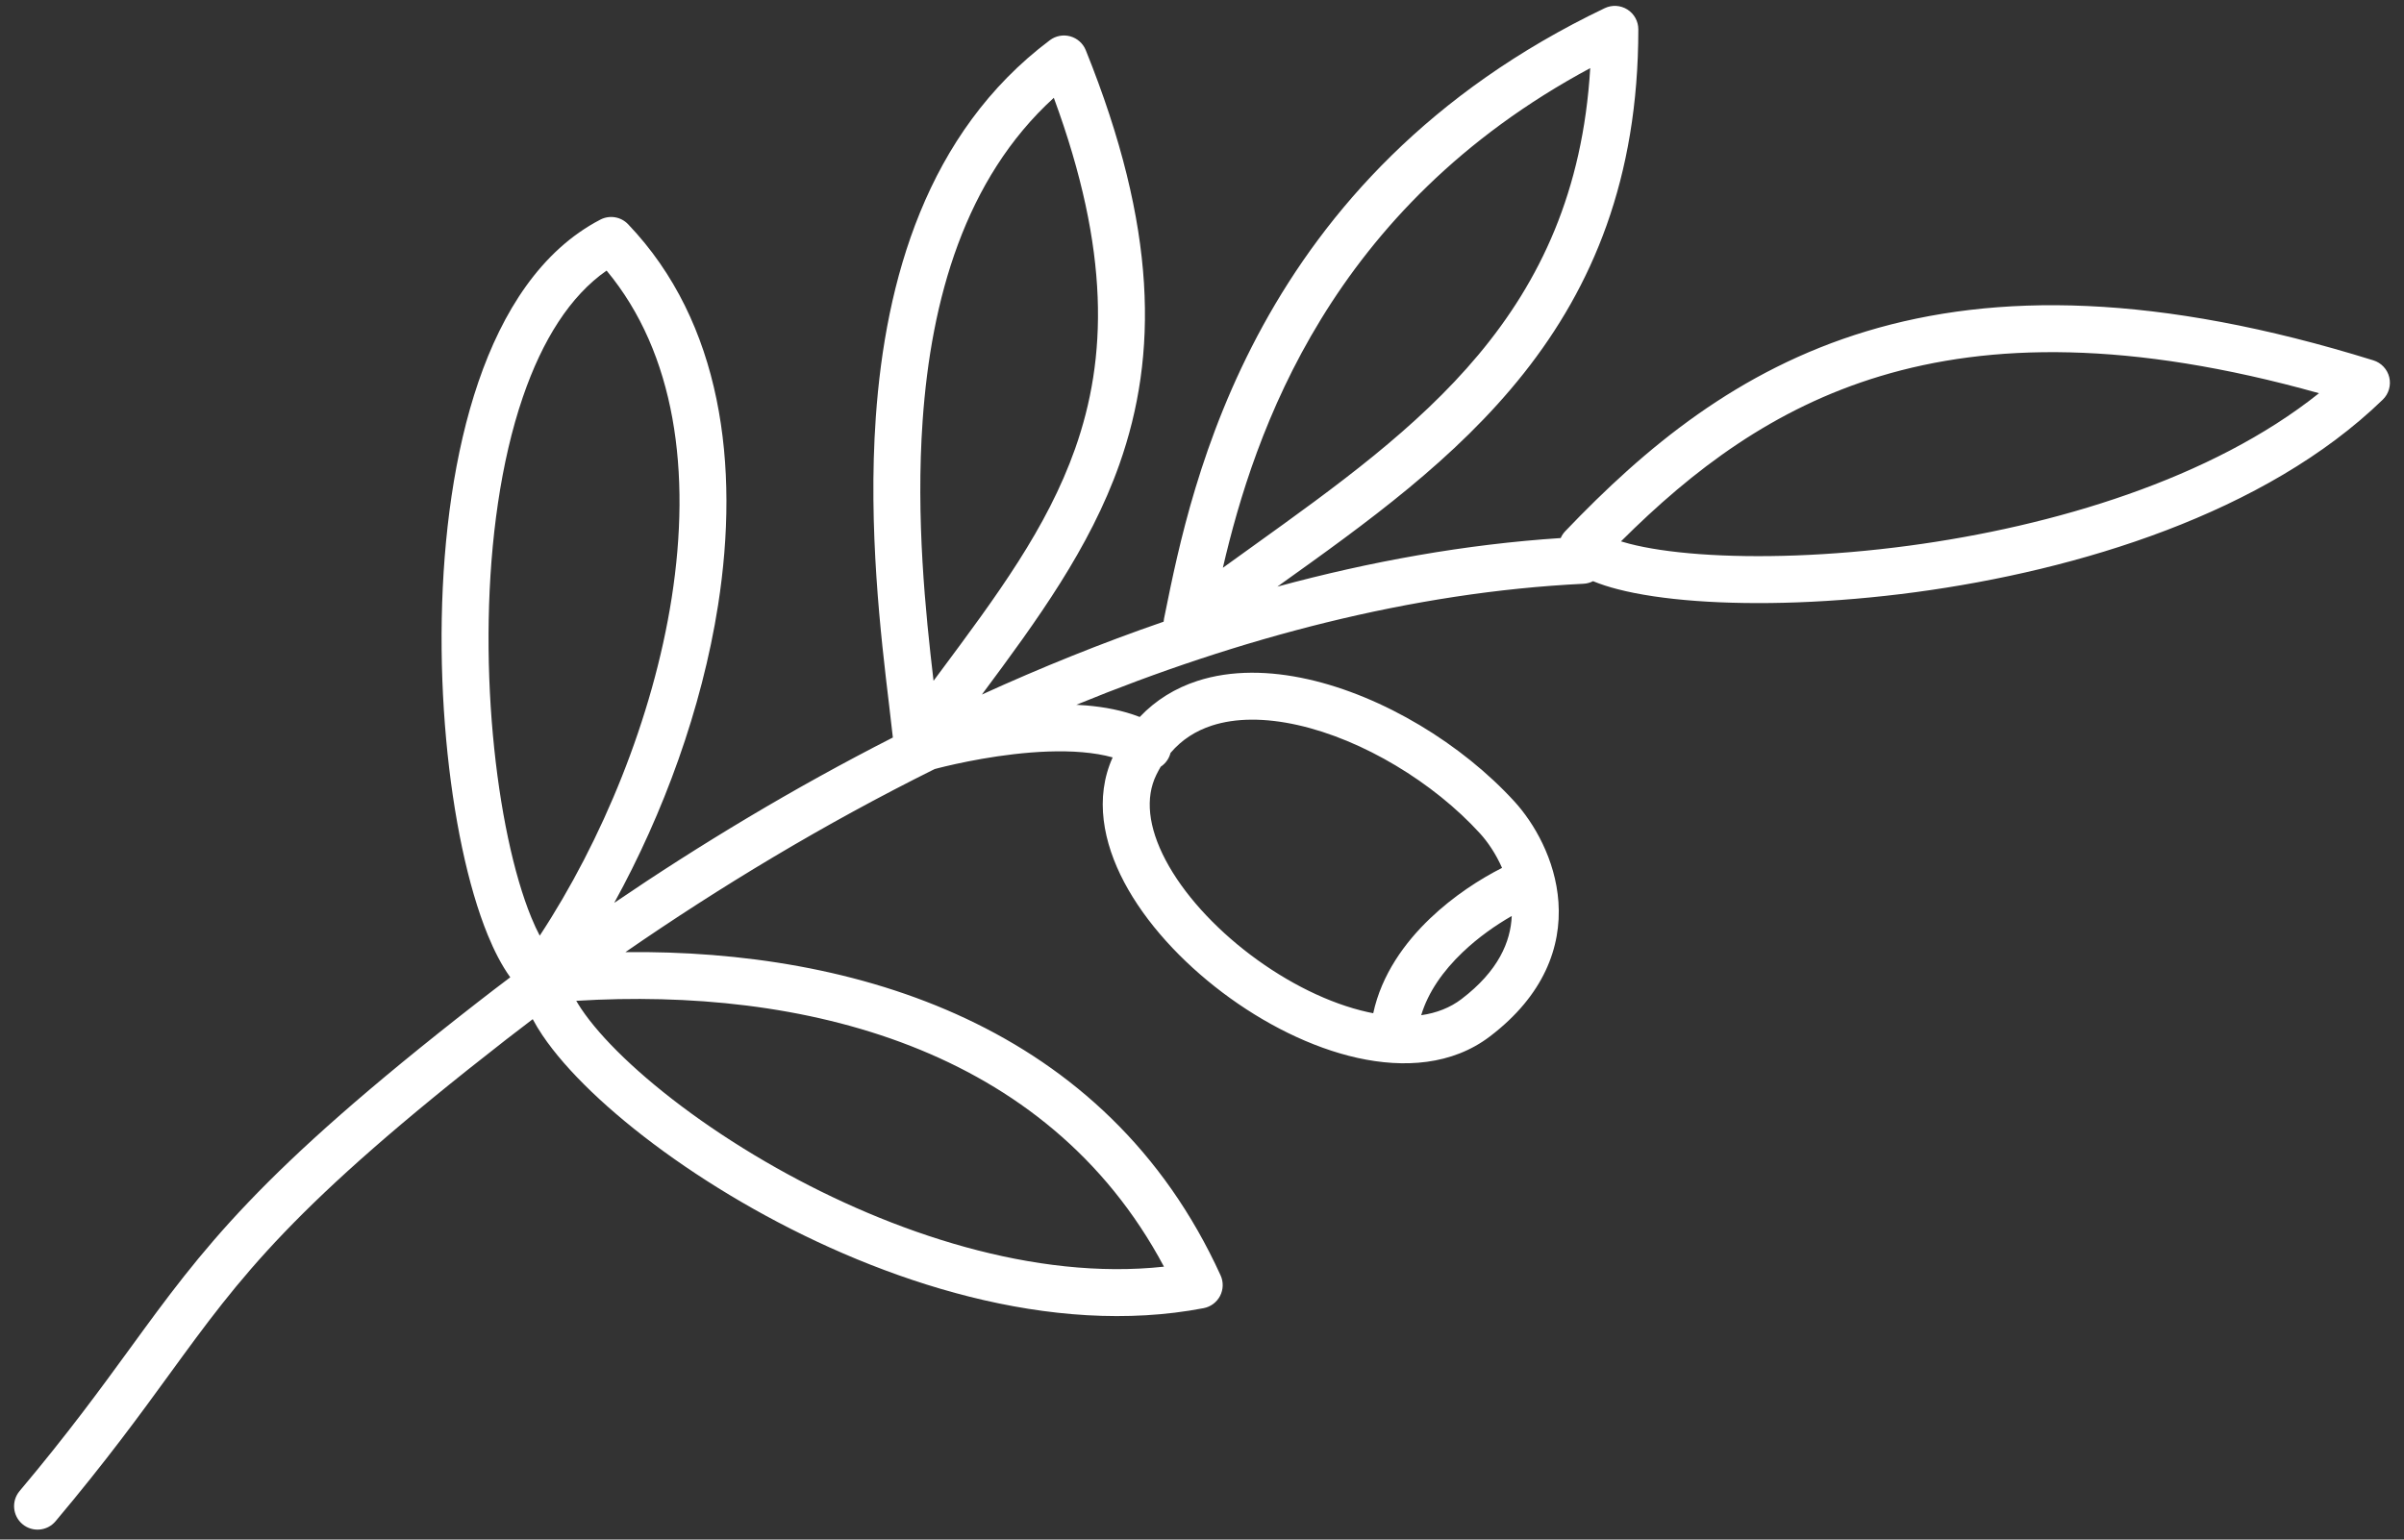<svg width="128" height="82" viewBox="0 0 128 82" fill="none" xmlns="http://www.w3.org/2000/svg">
<rect x="0" y="0" width="128" height="82" fill="#333333" stroke="none"/>
<path fill-rule="evenodd" clip-rule="evenodd" d="M86.648 0.505C87.012 0.734 87.232 1.134 87.232 1.563C87.232 17.513 77.381 24.551 68.073 31.201C68.053 31.216 68.032 31.23 68.012 31.245C72.974 29.899 78.032 28.989 83.1 28.657C83.157 28.524 83.239 28.399 83.344 28.289C87.595 23.837 92.54 19.708 99.393 17.64C106.25 15.572 114.859 15.614 126.371 19.193C126.792 19.324 127.113 19.667 127.216 20.096C127.318 20.525 127.187 20.977 126.871 21.284C120.635 27.335 110.644 30.379 101.986 31.541C97.629 32.125 93.535 32.244 90.308 32.006C88.697 31.887 87.272 31.678 86.125 31.38C85.676 31.264 85.233 31.125 84.821 30.954C84.667 31.034 84.494 31.083 84.309 31.092C75.157 31.54 65.972 33.987 57.309 37.538C57.486 37.547 57.661 37.558 57.835 37.573C58.798 37.654 59.784 37.835 60.684 38.187C61.542 37.281 62.582 36.651 63.74 36.272C65.57 35.673 67.623 35.725 69.636 36.176C73.65 37.076 77.853 39.637 80.647 42.702C81.662 43.815 82.82 45.76 82.979 48.048C83.144 50.432 82.208 53.013 79.325 55.205C77.319 56.731 74.749 56.892 72.285 56.346C69.811 55.798 67.272 54.508 65.09 52.862C62.91 51.217 61.003 49.155 59.857 46.987C58.746 44.886 58.266 42.505 59.243 40.34C58.766 40.206 58.223 40.115 57.624 40.064C56.457 39.965 55.182 40.03 53.98 40.169C52.782 40.307 51.688 40.516 50.892 40.69C50.495 40.777 50.175 40.855 49.956 40.911C49.879 40.931 49.814 40.947 49.764 40.961C43.861 43.894 38.307 47.251 33.3 50.711C45.511 50.579 58.894 54.554 64.99 67.928C65.149 68.276 65.139 68.679 64.963 69.02C64.787 69.36 64.465 69.601 64.088 69.674C55.97 71.233 46.996 68.262 40.119 64.387C36.66 62.439 33.665 60.224 31.5 58.151C30.42 57.115 29.523 56.093 28.879 55.134C28.692 54.855 28.518 54.57 28.365 54.282C27.889 54.642 27.421 55.002 26.958 55.361C15.519 64.265 12.834 67.954 9.039 73.168C7.449 75.354 5.663 77.807 2.957 81.025C2.512 81.553 1.724 81.621 1.195 81.177C0.667 80.732 0.599 79.944 1.043 79.415C3.613 76.361 5.355 73.969 6.934 71.802C10.804 66.488 13.698 62.514 25.423 53.389C25.994 52.944 26.576 52.498 27.169 52.052C26.711 51.417 26.317 50.643 25.974 49.807C25.44 48.504 24.979 46.917 24.606 45.156C23.86 41.632 23.441 37.306 23.521 32.941C23.601 28.582 24.181 24.118 25.472 20.343C26.756 16.591 28.808 13.338 31.964 11.698C32.457 11.441 33.06 11.541 33.444 11.944C38.442 17.18 39.397 24.788 38.234 32.228C37.369 37.758 35.316 43.342 32.704 48.088C37.255 44.991 42.246 41.978 47.54 39.281C47.486 38.775 47.417 38.196 47.34 37.553C46.901 33.883 46.215 28.145 46.632 22.218C47.142 14.964 49.318 7.078 55.901 2.14C56.212 1.907 56.613 1.832 56.987 1.936C57.361 2.04 57.665 2.312 57.811 2.672C61.631 12.147 61.656 18.915 59.602 24.729C58.027 29.186 55.228 33.032 52.281 36.992C55.428 35.556 58.662 34.248 61.956 33.112C61.96 33.058 61.967 33.004 61.978 32.95C61.999 32.849 62.019 32.747 62.041 32.642C63.421 25.828 66.757 9.367 85.443 0.435C85.83 0.25 86.285 0.277 86.648 0.505ZM65.111 30.241C65.648 29.852 66.185 29.467 66.72 29.083C75.566 22.73 83.885 16.756 84.671 3.628C70.833 11.061 66.793 22.995 65.111 30.241ZM49.706 36.261C49.811 36.119 49.916 35.977 50.021 35.837C53.071 31.735 55.747 28.136 57.245 23.896C58.941 19.094 59.125 13.393 56.11 5.209C51.364 9.536 49.577 15.966 49.126 22.393C48.759 27.605 49.278 32.62 49.706 36.261ZM28.738 49.835C32.039 44.813 34.759 38.267 35.764 31.842C36.81 25.151 35.969 18.827 32.298 14.412C30.365 15.758 28.883 18.097 27.838 21.152C26.657 24.603 26.098 28.79 26.021 32.987C25.944 37.178 26.348 41.313 27.052 44.638C27.404 46.301 27.826 47.734 28.287 48.859C28.439 49.23 28.59 49.554 28.738 49.835ZM30.682 53.305C30.76 53.44 30.85 53.585 30.954 53.74C31.468 54.505 32.233 55.391 33.23 56.346C35.221 58.253 38.041 60.347 41.346 62.209C47.501 65.677 55.106 68.214 61.975 67.464C55.718 55.718 42.67 52.572 30.682 53.305ZM61.801 40.837C61.719 40.975 61.642 41.118 61.568 41.269C60.976 42.481 61.126 44.039 62.067 45.818C63.001 47.585 64.63 49.383 66.595 50.866C68.56 52.348 70.777 53.452 72.826 53.906C72.924 53.927 73.021 53.947 73.117 53.966C73.563 51.899 74.8 50.201 76.143 48.918C77.393 47.723 78.807 46.816 79.976 46.225C79.647 45.475 79.209 44.835 78.799 44.386C76.322 41.668 72.561 39.394 69.09 38.616C67.361 38.229 65.791 38.231 64.517 38.648C63.674 38.924 62.93 39.389 62.324 40.101C62.292 40.227 62.24 40.349 62.167 40.465C62.069 40.618 61.944 40.743 61.801 40.837ZM80.493 48.786C79.653 49.267 78.712 49.92 77.87 50.726C76.852 51.698 76.046 52.824 75.671 54.071C76.496 53.953 77.216 53.668 77.812 53.215C79.79 51.711 80.433 50.152 80.493 48.786ZM86.308 28.834C86.443 28.876 86.591 28.918 86.754 28.96C87.708 29.208 88.973 29.401 90.492 29.513C93.524 29.736 97.444 29.628 101.653 29.063C109.345 28.031 117.755 25.51 123.475 20.943C113.4 18.118 105.959 18.271 100.115 20.034C94.436 21.747 90.135 25.019 86.308 28.834Z" fill="white"/>
</svg>
